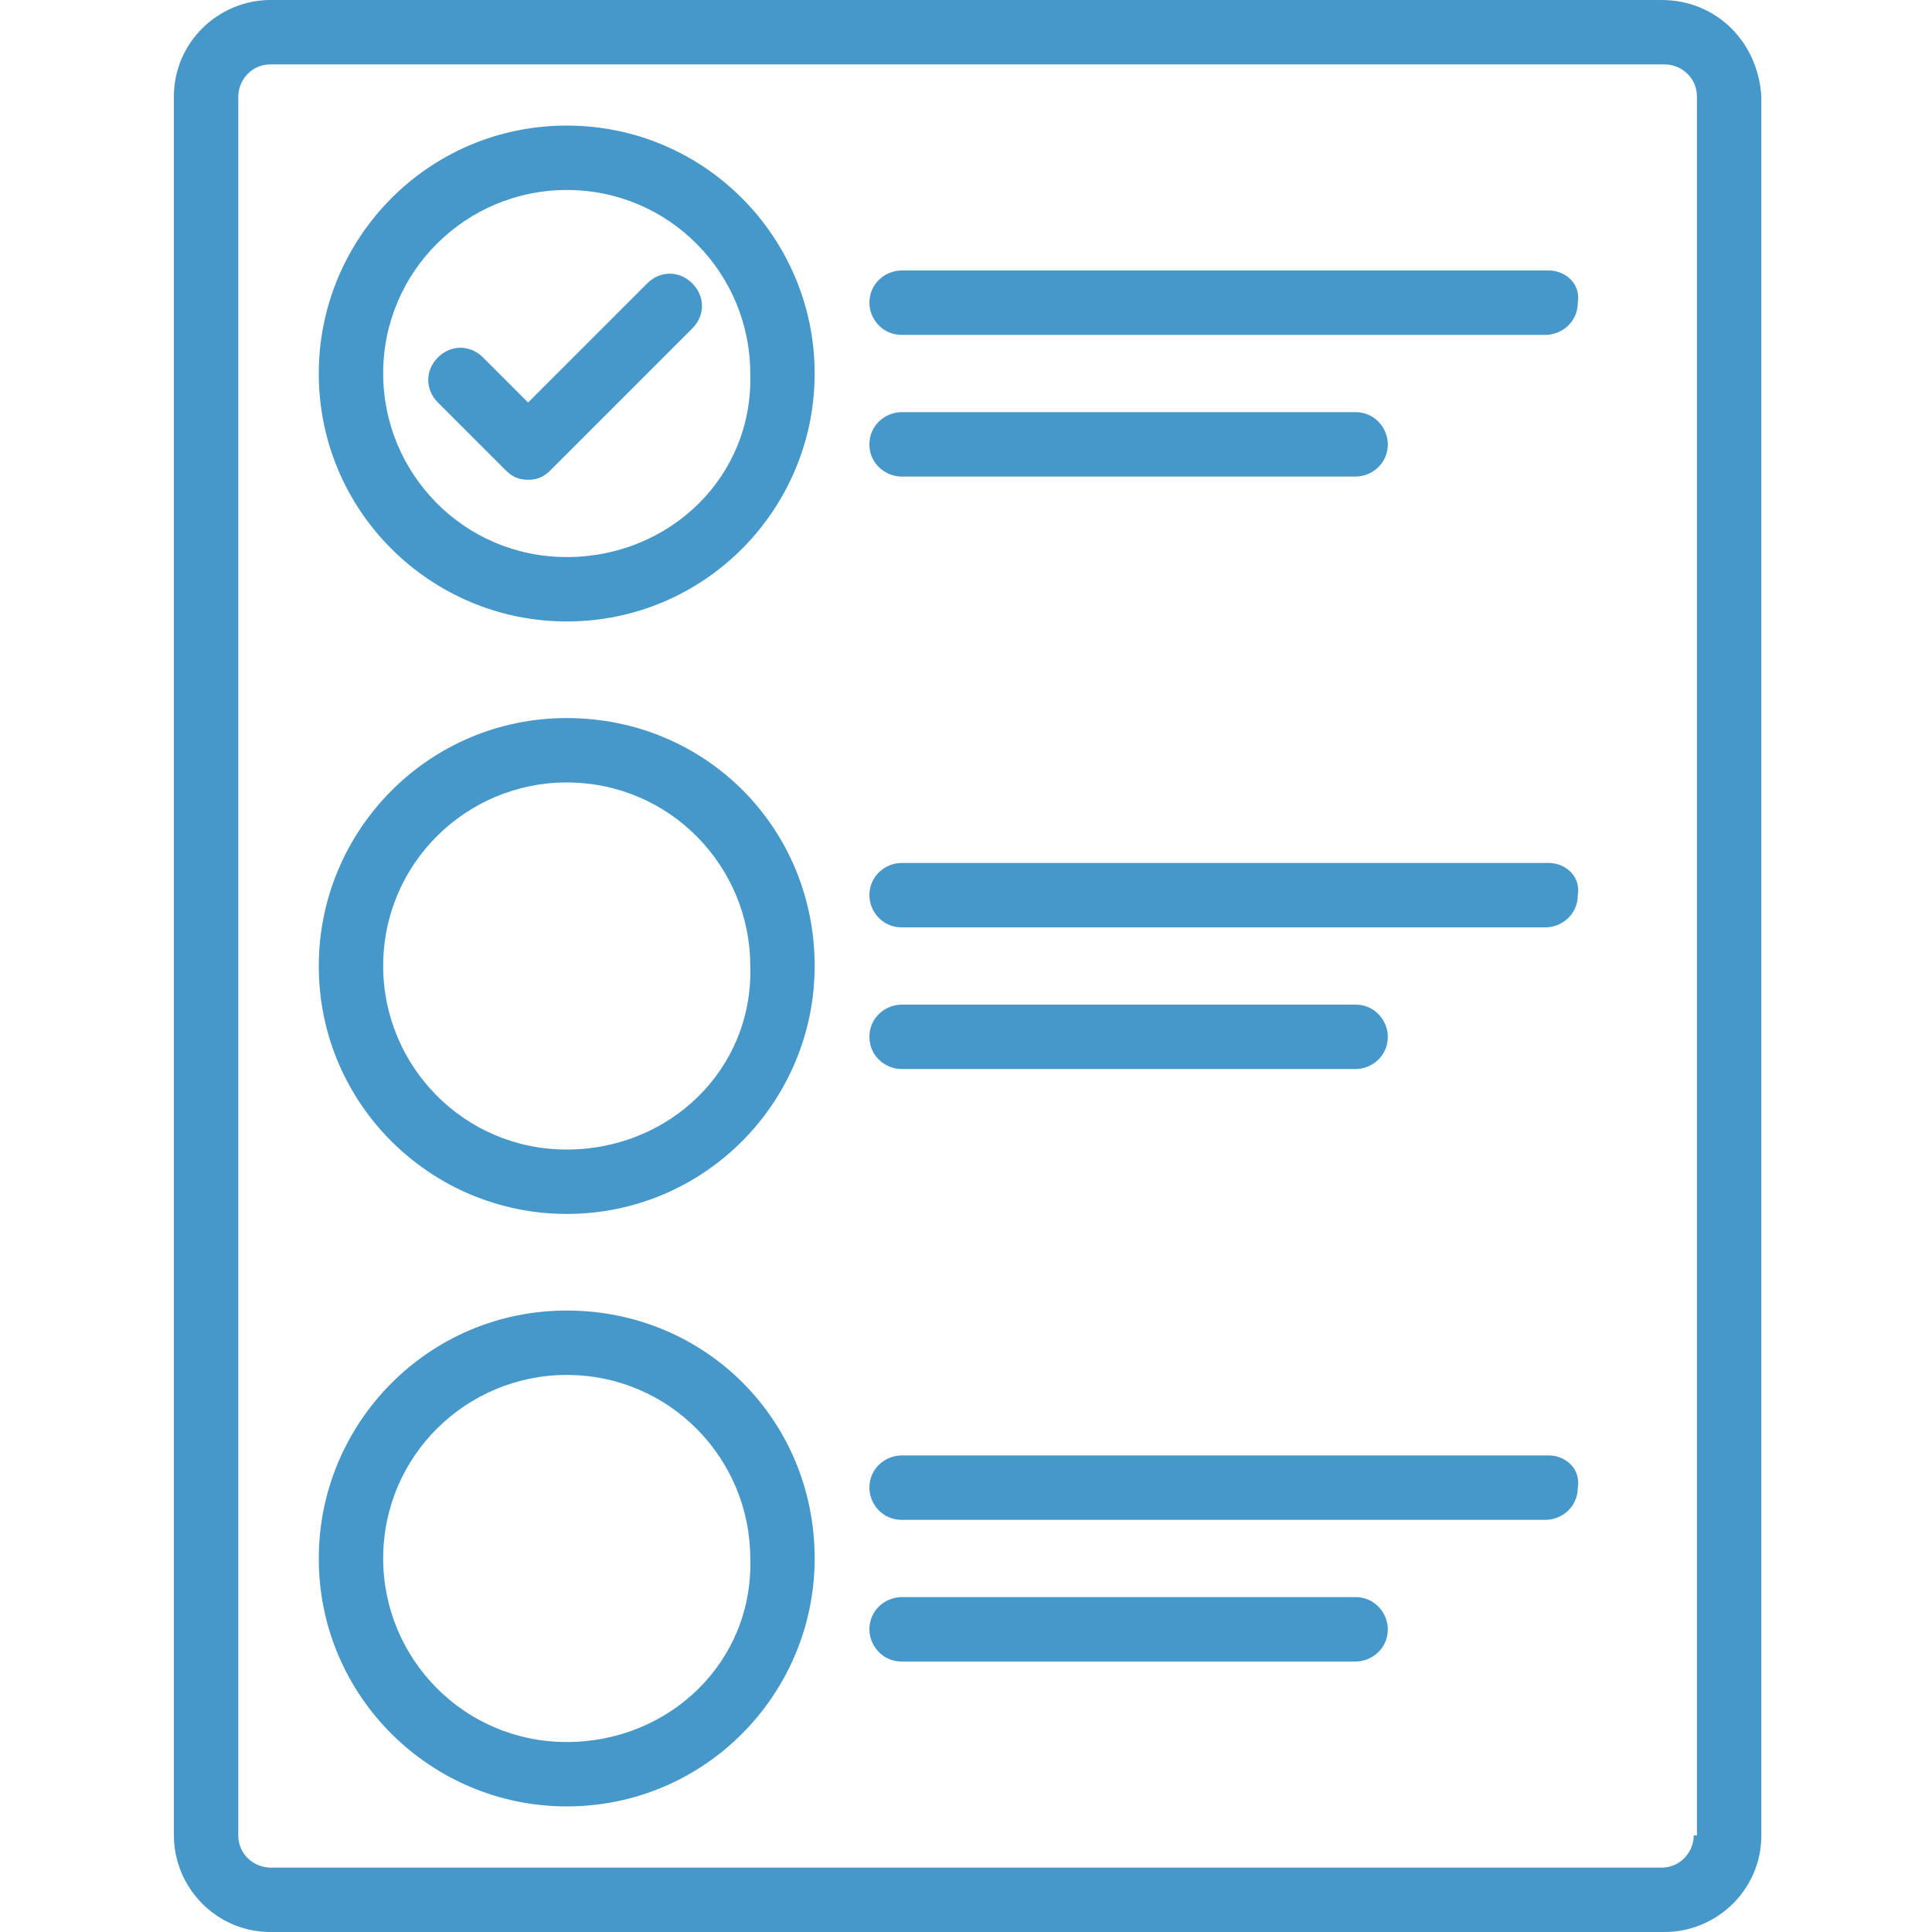 <?xml version="1.0" encoding="utf-8"?>
<!-- Generator: Adobe Illustrator 25.1.0, SVG Export Plug-In . SVG Version: 6.00 Build 0)  -->
<svg version="1.1" id="Capa_1" xmlns="http://www.w3.org/2000/svg" xmlns:xlink="http://www.w3.org/1999/xlink" x="0px" y="0px"
	 viewBox="0 0 60 60" style="enable-background:new 0 0 60 60;" xml:space="preserve">
<style type="text/css">
	.st0{fill:#FFFFFF;}
	.st1{fill:#4698CA;}
</style>
<rect class="st0" width="60" height="60"/>
<g>
	<path class="st1" d="M20.1,8.8l-3.7,3.7l-1.4-1.4c-0.4-0.4-1-0.4-1.4,0c-0.4,0.4-0.4,1,0,1.4l2.1,2.1c0.2,0.2,0.4,0.3,0.7,0.3
		c0.3,0,0.5-0.1,0.7-0.3l4.4-4.4c0.4-0.4,0.4-1,0-1.4C21.1,8.4,20.5,8.4,20.1,8.8L20.1,8.8z M20.1,8.8"/>
	<path class="st1" d="M17.6,3.9c-4.3,0-7.7,3.5-7.7,7.7c0,4.3,3.5,7.7,7.7,7.7c4.3,0,7.7-3.5,7.7-7.7C25.3,7.4,21.9,3.9,17.6,3.9
		L17.6,3.9z M17.6,17.3c-3.2,0-5.7-2.6-5.7-5.7c0-3.2,2.6-5.7,5.7-5.7c3.2,0,5.7,2.6,5.7,5.7C23.4,14.8,20.8,17.3,17.6,17.3
		L17.6,17.3z M17.6,17.3"/>
	<path class="st1" d="M17.6,40.7c-4.3,0-7.7,3.5-7.7,7.7c0,4.3,3.5,7.7,7.7,7.7c4.3,0,7.7-3.5,7.7-7.7
		C25.3,44.1,21.9,40.7,17.6,40.7L17.6,40.7z M17.6,54.1c-3.2,0-5.7-2.6-5.7-5.7c0-3.2,2.6-5.7,5.7-5.7c3.2,0,5.7,2.6,5.7,5.7
		C23.4,51.6,20.8,54.1,17.6,54.1L17.6,54.1z M17.6,54.1"/>
	<path class="st1" d="M17.6,22.3c-4.3,0-7.7,3.5-7.7,7.7c0,4.3,3.5,7.7,7.7,7.7c4.3,0,7.7-3.5,7.7-7.7
		C25.3,25.7,21.9,22.3,17.6,22.3L17.6,22.3z M17.6,35.7c-3.2,0-5.7-2.6-5.7-5.7c0-3.2,2.6-5.7,5.7-5.7c3.2,0,5.7,2.6,5.7,5.7
		C23.4,33.2,20.8,35.7,17.6,35.7L17.6,35.7z M17.6,35.7"/>
	<path class="st1" d="M48.1,26.8H28c-0.5,0-1,0.4-1,1c0,0.5,0.4,1,1,1h20c0.5,0,1-0.4,1-1C49.1,27.2,48.6,26.8,48.1,26.8L48.1,26.8z
		 M48.1,26.8"/>
	<path class="st1" d="M42.1,49.6H28c-0.5,0-1,0.4-1,1c0,0.5,0.4,1,1,1h14.1c0.5,0,1-0.4,1-1C43.1,50.1,42.7,49.6,42.1,49.6
		L42.1,49.6z M42.1,49.6"/>
	<path class="st1" d="M48.1,8.4H28c-0.5,0-1,0.4-1,1c0,0.5,0.4,1,1,1h20c0.5,0,1-0.4,1-1C49.1,8.8,48.6,8.4,48.1,8.4L48.1,8.4z
		 M48.1,8.4"/>
	<path class="st1" d="M51.6,0H8.4c-1.6,0-3,1.3-3,3V57c0,1.6,1.3,3,3,3h43.3c1.6,0,3-1.3,3-3V3C54.6,1.3,53.3,0,51.6,0L51.6,0z
		 M52.6,57c0,0.5-0.4,1-1,1H8.4c-0.5,0-1-0.4-1-1V3c0-0.5,0.4-1,1-1h43.3c0.5,0,1,0.4,1,1V57z M52.6,57"/>
	<path class="st1" d="M28,14.8h14.1c0.5,0,1-0.4,1-1c0-0.5-0.4-1-1-1H28c-0.5,0-1,0.4-1,1C27,14.4,27.5,14.8,28,14.8L28,14.8z
		 M28,14.8"/>
	<path class="st1" d="M28,33.2h14.1c0.5,0,1-0.4,1-1c0-0.5-0.4-1-1-1H28c-0.5,0-1,0.4-1,1C27,32.8,27.5,33.2,28,33.2L28,33.2z
		 M28,33.2"/>
	<path class="st1" d="M48.1,45.2H28c-0.5,0-1,0.4-1,1c0,0.5,0.4,1,1,1h20c0.5,0,1-0.4,1-1C49.1,45.6,48.6,45.2,48.1,45.2L48.1,45.2z
		 M48.1,45.2"/>
</g>
</svg>

